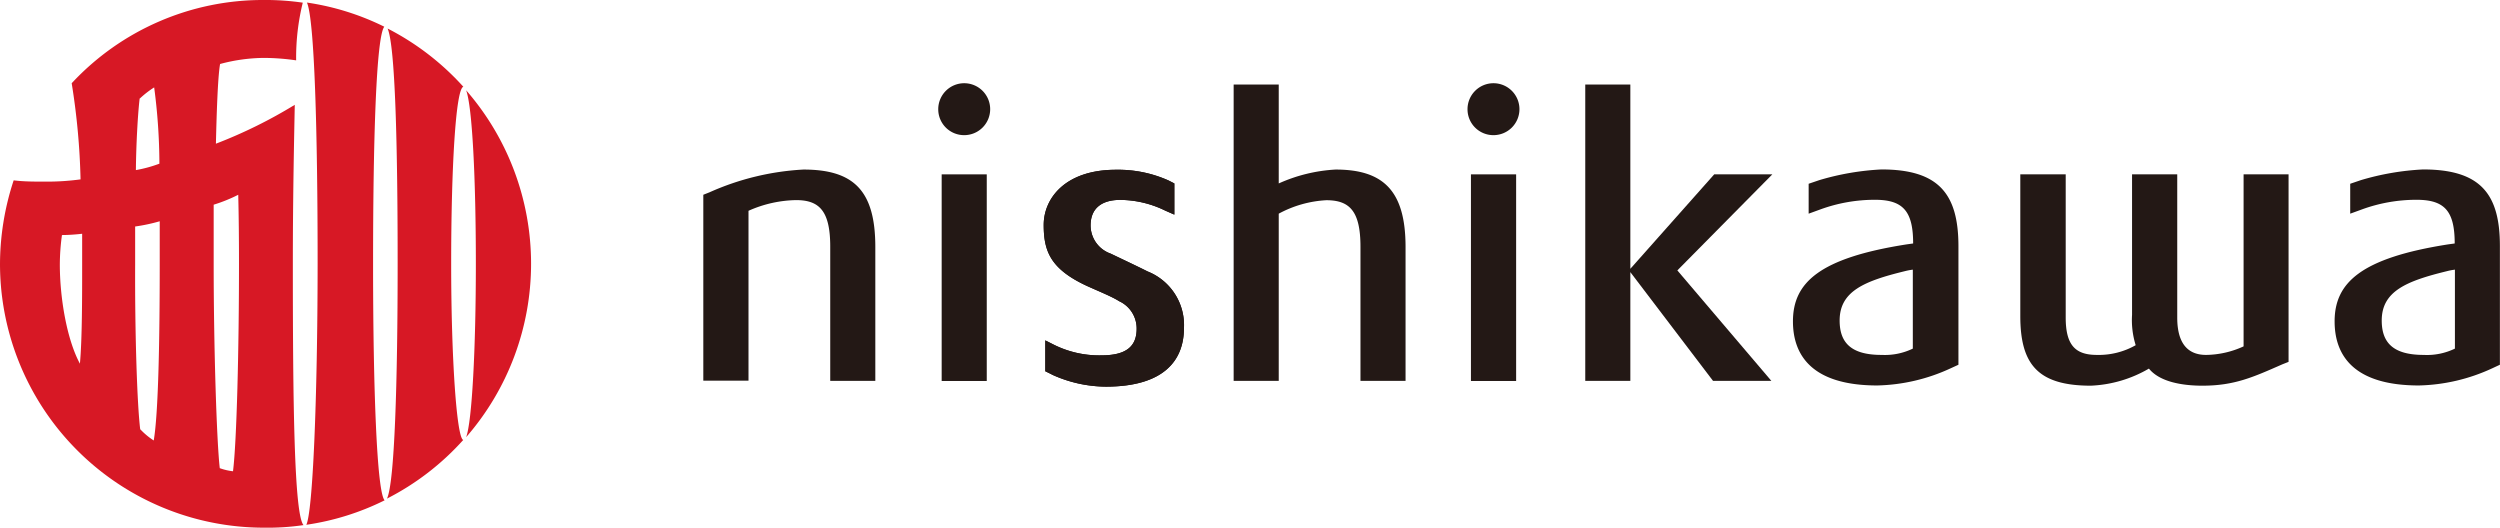 <?xml version="1.0" encoding="UTF-8"?>
<svg xmlns="http://www.w3.org/2000/svg" viewBox="0 0 234 49.39">
  <defs>
    <style>.cls-1{fill:#231815;}.cls-2{fill:#d71825;}</style>
  </defs>
  <title>アセット 3</title>
  <g id="レイヤー_2" data-name="レイヤー 2">
    <g id="レイヤー_1-2" data-name="レイヤー 1">
      <path class="cls-1" d="M131.56,35.65V23.12c0-5.26-2.07-7.25-6.55-7.25a14.94,14.94,0,0,0-5.32,1.3V7.91h-4.22V35.65h4.22V20a10.53,10.53,0,0,1,4.45-1.26c2.17,0,3.2,1,3.2,4.35V35.65Z"></path>
      <path class="cls-1" d="M176.11,15.86a24.52,24.52,0,0,0-5.82,1l-1,.34V20l1.1-.4a14.86,14.86,0,0,1,5.11-.9c2.64,0,3.57,1.08,3.57,4.09v0l-.58.08c-8.22,1.28-10.67,3.6-10.67,7.21,0,3.18,1.79,6,7.9,6a17.24,17.24,0,0,0,6.87-1.61l.72-.33V23.06C183.31,18.16,181.48,15.86,176.11,15.86Zm0,17.36c-2.81,0-3.92-1.11-3.92-3.22,0-2.73,2.29-3.69,6.11-4.62a5.7,5.7,0,0,1,.74-.14v7.39A6,6,0,0,1,176.15,33.22Z"></path>
      <path class="cls-1" d="M107.42,25.41c-.89-.45-2.23-1.08-3.46-1.67a2.8,2.8,0,0,1-1.88-2.64c0-1.62,1.06-2.39,2.78-2.39a9.75,9.75,0,0,1,4.2,1l.86.38V17.17l-.55-.28a11.55,11.55,0,0,0-4.92-1c-4.78,0-6.76,2.71-6.76,5.16s.62,4.13,4.06,5.72c1.08.49,2.35,1,3,1.42a2.81,2.81,0,0,1,1.64,2.58c0,1.67-1,2.49-3.28,2.49a9.52,9.52,0,0,1-4.48-1l-.79-.4v2.89s.62.3.66.33a12.29,12.29,0,0,0,5,1.11c5.38,0,7.32-2.4,7.32-5.51A5.4,5.4,0,0,0,107.42,25.41Z"></path>
      <path class="cls-1" d="M107.42,25.41c-.89-.45-2.23-1.08-3.46-1.67a2.8,2.8,0,0,1-1.88-2.64c0-1.62,1.06-2.39,2.78-2.39a9.75,9.75,0,0,1,4.2,1l.86.38V17.17l-.55-.28a11.55,11.55,0,0,0-4.92-1c-4.78,0-6.76,2.71-6.76,5.16s.62,4.13,4.06,5.72c1.08.49,2.35,1,3,1.42a2.81,2.81,0,0,1,1.64,2.58c0,1.67-1,2.49-3.28,2.49a9.52,9.52,0,0,1-4.48-1l-.79-.4v2.89s.62.3.66.33a12.29,12.29,0,0,0,5,1.11c5.38,0,7.32-2.4,7.32-5.51A5.4,5.4,0,0,0,107.42,25.41Z"></path>
      <path class="cls-1" d="M70.06,19.73a11.38,11.38,0,0,1,4.45-1c2.17,0,3.2,1,3.2,4.35V35.65h4.22V23.12c0-5.26-2-7.25-6.73-7.25A24.73,24.73,0,0,0,66.41,18l-.58.23v17.4h4.23Z"></path>
      <path class="cls-1" d="M210,16.32v16.1a8.61,8.61,0,0,1-3.51.8c-1.45,0-2.7-.77-2.7-3.49V16.32h-4.23V29.48a7.91,7.91,0,0,0,.34,2.83,7,7,0,0,1-3.63.91c-2,0-2.92-.89-2.92-3.49V16.32H189.1V29.57c0,4.48,1.59,6.53,6.6,6.53a11.73,11.73,0,0,0,5.44-1.6c1,1.24,3.1,1.6,5,1.6,3,0,4.74-.79,7.49-2l.58-.23V16.32Z"></path>
      <path class="cls-1" d="M90.25,12.65a2.43,2.43,0,1,0-2.43-2.43A2.42,2.42,0,0,0,90.25,12.65Z"></path>
      <rect class="cls-1" x="88.14" y="16.32" width="4.22" height="19.34"></rect>
      <path class="cls-1" d="M139.79,12.65a2.43,2.43,0,1,0-2.43-2.43A2.42,2.42,0,0,0,139.79,12.65Z"></path>
      <rect class="cls-1" x="137.68" y="16.32" width="4.23" height="19.34"></rect>
      <polygon class="cls-1" points="165.89 16.32 160.45 16.32 152.6 25.16 152.6 7.91 148.38 7.91 148.38 35.65 152.6 35.65 152.6 25.47 160.34 35.65 165.8 35.65 157 25.31 165.89 16.32"></polygon>
      <path class="cls-1" d="M226.8,15.86a24.6,24.6,0,0,0-5.82,1l-1,.34V20l1.1-.4a14.9,14.9,0,0,1,5.11-.9c2.65,0,3.57,1.08,3.57,4.09v0l-.59.08c-8.2,1.28-10.65,3.6-10.65,7.21,0,3.18,1.78,6,7.89,6a17.19,17.19,0,0,0,6.87-1.61l.71-.33V23.06C234,18.16,232.19,15.86,226.8,15.86Zm.06,17.36c-2.82,0-3.93-1.11-3.93-3.22,0-2.73,2.29-3.69,6.11-4.62a5.4,5.4,0,0,1,.74-.14v7.39A6,6,0,0,1,226.86,33.22Z"></path>
      <path class="cls-2" d="M43.63,40.92a24.72,24.72,0,0,0,0-32.47c.58,1.55.91,8.34.91,16.24S44.18,39.47,43.63,40.92Z"></path>
      <path class="cls-2" d="M28.67,49.12A24.27,24.27,0,0,0,36,46.83c-.72-.77-1.08-10.39-1.08-22.14s.3-21.24,1.05-22.19A24.24,24.24,0,0,0,28.73.24c.7,1.58,1,12,1,24.45C29.72,37.47,29.27,47.92,28.67,49.12Z"></path>
      <path class="cls-2" d="M42.23,24.69c0-8.88.42-16.36,1.14-16.57a24.74,24.74,0,0,0-7.09-5.45c.71,1.64.94,10.91.94,22s-.29,20.56-1,22a24.6,24.6,0,0,0,7.14-5.49C42.75,41,42.23,33.59,42.23,24.69Z"></path>
      <path class="cls-2" d="M28.41,49.15c-.88-1-1-11.54-1-24.46,0-6.42.12-11.7.18-14.88a45.06,45.06,0,0,1-7.38,3.64c.06-2.6.17-6.25.39-7.46a16.18,16.18,0,0,1,4.12-.57,21.55,21.55,0,0,1,3,.23,21.42,21.42,0,0,1,.62-5.4A24.05,24.05,0,0,0,24.71,0a24.44,24.44,0,0,0-18,7.79,65.46,65.46,0,0,1,.83,9A23.48,23.48,0,0,1,4.22,17c-1,0-2,0-2.94-.12A25.23,25.23,0,0,0,0,24.69a24.7,24.7,0,0,0,24.71,24.7A23.24,23.24,0,0,0,28.41,49.15ZM22.3,18.23c.05,2.16.07,4.09.07,6.46,0,7.88-.21,16.65-.56,19.42a5.26,5.26,0,0,1-1.24-.29C20.28,41.3,20,32.44,20,24.69c0-2,0-3.64,0-5.53A14.63,14.63,0,0,0,22.3,18.23Zm-9.17,22c-.3-2.34-.51-9.19-.48-15.49,0-1.25,0-2.34,0-3.54a16.21,16.21,0,0,0,2.3-.49c0,1.37,0,2.59,0,4,0,6.9-.12,13.92-.56,16.52A6.63,6.63,0,0,1,13.13,40.18Zm-.05-31a9,9,0,0,1,1.35-1.05,55.22,55.22,0,0,1,.49,7.14,12.29,12.29,0,0,1-2.2.6C12.74,13.58,12.9,10.59,13.08,9.16ZM5.8,22c.58,0,1.29-.05,1.89-.12,0,.88,0,1.94,0,2.86,0,2.93,0,7.06-.21,9.3-1.23-2.28-1.88-6.16-1.88-9.3A20.81,20.81,0,0,1,5.8,22Z"></path>
    </g>
  </g>
</svg>
